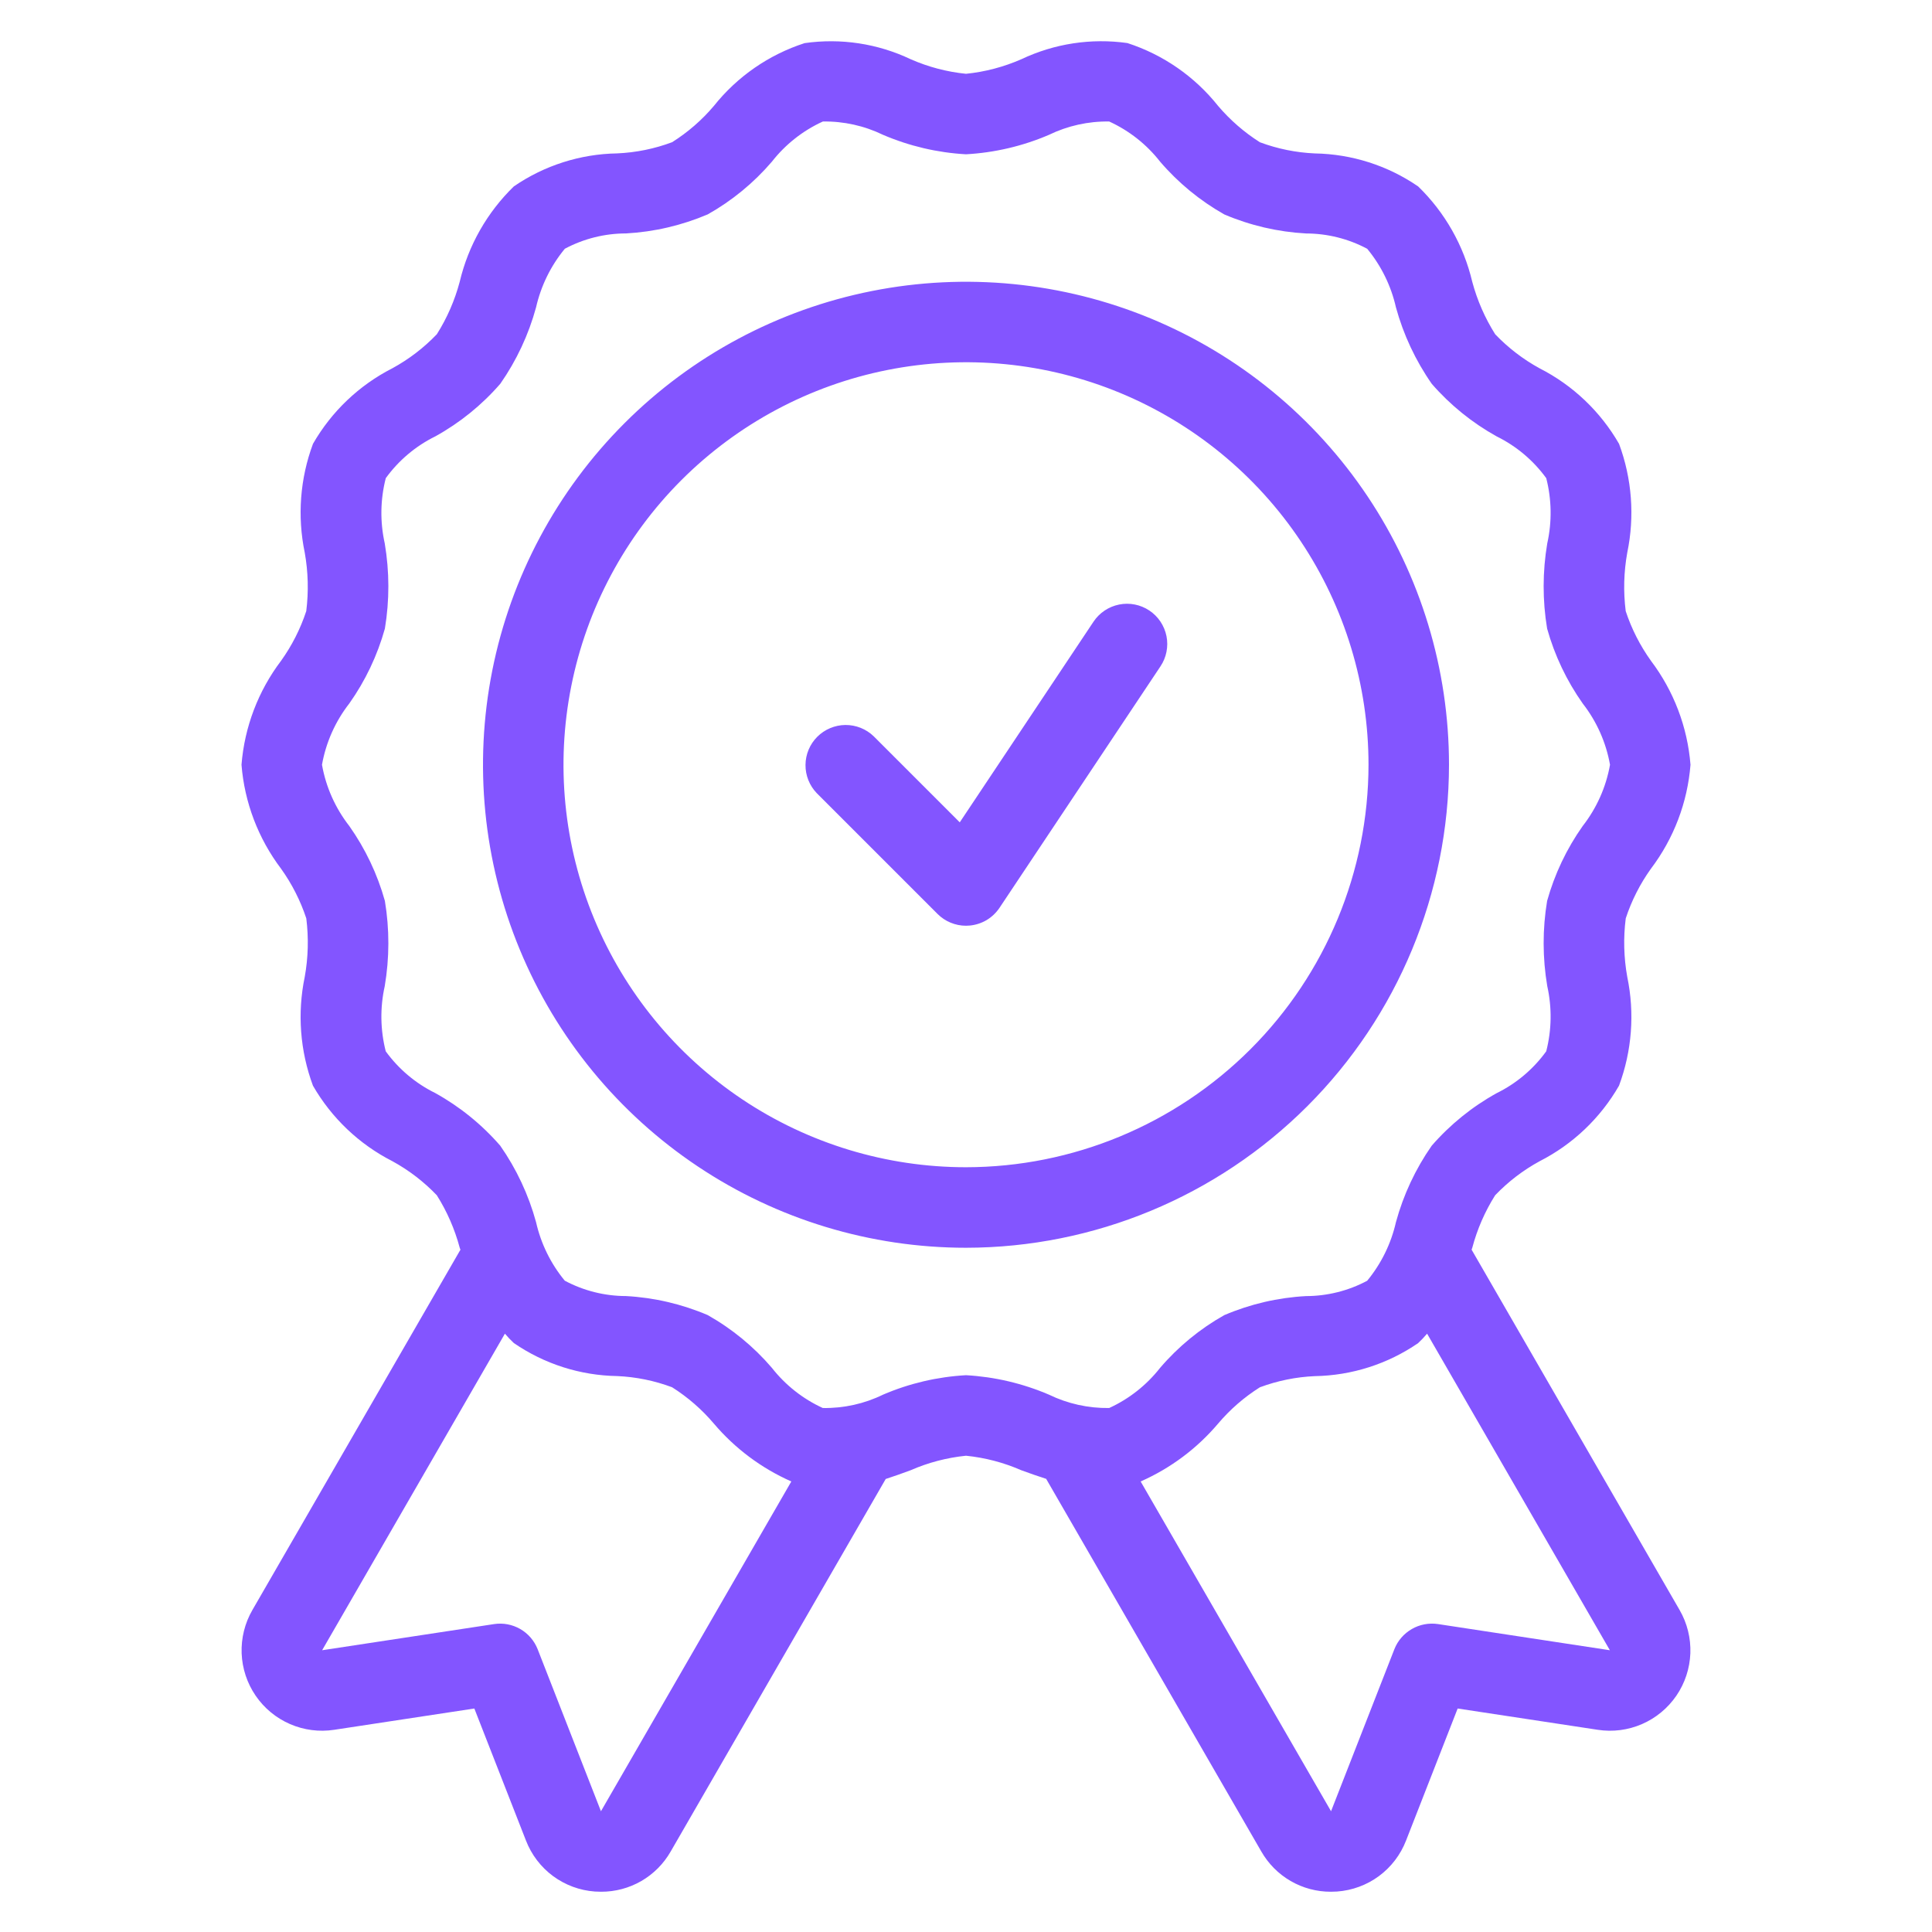 <?xml version="1.0" encoding="UTF-8"?> <svg xmlns="http://www.w3.org/2000/svg" width="56" height="56" viewBox="0 0 56 56" fill="none"><path d="M42.655 36.222L42.675 36.166C42.818 35.628 43.041 35.115 43.338 34.645C43.714 34.252 44.149 33.919 44.626 33.659C45.59 33.168 46.389 32.407 46.928 31.469C47.303 30.462 47.386 29.368 47.167 28.316C47.066 27.756 47.051 27.184 47.123 26.619C47.292 26.105 47.538 25.62 47.853 25.18C48.515 24.306 48.913 23.26 49 22.167C48.913 21.074 48.515 20.029 47.854 19.154C47.539 18.714 47.292 18.229 47.122 17.714C47.051 17.15 47.066 16.578 47.167 16.019C47.386 14.966 47.303 13.873 46.929 12.865C46.39 11.928 45.591 11.168 44.628 10.677C44.15 10.416 43.715 10.082 43.339 9.689C43.042 9.218 42.818 8.705 42.674 8.168C42.426 7.116 41.882 6.157 41.106 5.404C40.223 4.797 39.181 4.465 38.11 4.447C37.566 4.423 37.03 4.314 36.52 4.124C36.065 3.836 35.656 3.48 35.307 3.07C34.629 2.218 33.715 1.584 32.678 1.248C31.63 1.1 30.561 1.263 29.604 1.717C29.095 1.94 28.554 2.083 28 2.139C27.447 2.083 26.906 1.941 26.397 1.717C25.44 1.262 24.371 1.1 23.322 1.25C22.286 1.585 21.372 2.217 20.694 3.068C20.346 3.48 19.937 3.835 19.481 4.122C18.971 4.313 18.434 4.422 17.891 4.446C16.82 4.463 15.778 4.796 14.895 5.402C14.119 6.156 13.574 7.115 13.325 8.167C13.182 8.705 12.959 9.218 12.662 9.688C12.286 10.081 11.851 10.414 11.374 10.674C10.41 11.165 9.611 11.926 9.072 12.864C8.697 13.871 8.614 14.965 8.833 16.017C8.933 16.577 8.948 17.149 8.877 17.714C8.708 18.227 8.462 18.713 8.147 19.153C7.485 20.027 7.087 21.073 7 22.167C7.087 23.259 7.485 24.305 8.146 25.179C8.461 25.619 8.708 26.105 8.878 26.619C8.949 27.183 8.934 27.755 8.833 28.315C8.614 29.368 8.697 30.461 9.071 31.469C9.61 32.405 10.409 33.166 11.372 33.657C11.85 33.918 12.285 34.252 12.661 34.645C12.958 35.116 13.182 35.629 13.325 36.166L13.347 36.228C13.343 36.234 13.337 36.237 13.334 36.244L7.316 46.667C7.096 47.047 6.988 47.482 7.004 47.922C7.021 48.361 7.161 48.786 7.409 49.149C7.657 49.512 8.002 49.798 8.406 49.973C8.809 50.148 9.253 50.206 9.688 50.139L13.749 49.522L15.246 53.351C15.405 53.761 15.677 54.118 16.03 54.379C16.384 54.64 16.805 54.796 17.243 54.827C17.304 54.831 17.364 54.833 17.424 54.833C17.834 54.834 18.236 54.727 18.59 54.522C18.944 54.317 19.237 54.022 19.44 53.667L25.673 42.869C25.921 42.789 26.162 42.702 26.395 42.616C26.905 42.393 27.446 42.251 28 42.195C28.553 42.251 29.094 42.393 29.603 42.616C29.836 42.702 30.08 42.786 30.328 42.867L30.333 42.882L36.56 53.667C36.763 54.022 37.056 54.317 37.41 54.522C37.764 54.727 38.166 54.834 38.575 54.833C38.636 54.833 38.696 54.831 38.756 54.827C39.195 54.795 39.616 54.64 39.97 54.379C40.324 54.117 40.596 53.76 40.755 53.35L42.251 49.522L46.311 50.139C46.745 50.206 47.19 50.149 47.593 49.974C47.997 49.799 48.342 49.513 48.591 49.15C48.839 48.787 48.979 48.361 48.996 47.922C49.012 47.483 48.904 47.047 48.684 46.667L42.655 36.222ZM17.419 52.5L15.584 47.803C15.486 47.556 15.309 47.35 15.08 47.218C14.85 47.086 14.583 47.035 14.321 47.075L9.337 47.833L14.635 38.657C14.716 38.753 14.802 38.844 14.894 38.929C15.777 39.536 16.819 39.869 17.89 39.886C18.433 39.91 18.97 40.019 19.48 40.21C19.935 40.498 20.344 40.853 20.692 41.264C21.304 41.985 22.072 42.559 22.937 42.941L17.419 52.5ZM30.403 40.424C29.641 40.098 28.828 39.907 28 39.861C27.172 39.907 26.359 40.097 25.597 40.424C25.053 40.69 24.454 40.822 23.849 40.812C23.271 40.547 22.764 40.147 22.372 39.646C21.846 39.032 21.216 38.515 20.512 38.118C19.761 37.798 18.96 37.611 18.145 37.567C17.526 37.566 16.917 37.413 16.371 37.122C15.964 36.63 15.679 36.048 15.538 35.425C15.321 34.632 14.97 33.882 14.5 33.209C13.966 32.594 13.329 32.078 12.617 31.683C12.047 31.403 11.555 30.988 11.181 30.473C11.023 29.854 11.013 29.207 11.152 28.583C11.29 27.766 11.292 26.931 11.156 26.113C10.939 25.336 10.59 24.602 10.125 23.943C9.72 23.424 9.448 22.815 9.333 22.167C9.448 21.519 9.72 20.909 10.125 20.39C10.591 19.732 10.939 18.997 11.156 18.221C11.292 17.402 11.29 16.568 11.152 15.75C11.013 15.126 11.023 14.479 11.182 13.86C11.555 13.345 12.049 12.928 12.619 12.648C13.331 12.254 13.969 11.738 14.502 11.123C14.972 10.45 15.322 9.701 15.538 8.909C15.68 8.285 15.965 7.703 16.372 7.21C16.918 6.919 17.527 6.766 18.146 6.766C18.961 6.721 19.762 6.534 20.514 6.214C21.218 5.818 21.848 5.3 22.374 4.686C22.766 4.185 23.272 3.786 23.851 3.522C24.455 3.512 25.053 3.645 25.597 3.909C26.359 4.235 27.172 4.426 28 4.472C28.828 4.426 29.641 4.236 30.403 3.909C30.948 3.645 31.546 3.512 32.151 3.522C32.729 3.786 33.236 4.186 33.627 4.687C34.154 5.301 34.783 5.818 35.488 6.216C36.239 6.536 37.04 6.722 37.855 6.767C38.474 6.768 39.083 6.92 39.629 7.211C40.036 7.704 40.321 8.285 40.462 8.909C40.679 9.701 41.03 10.451 41.5 11.125C42.034 11.739 42.671 12.255 43.383 12.65C43.953 12.931 44.446 13.346 44.819 13.86C44.977 14.479 44.987 15.127 44.848 15.75C44.71 16.567 44.708 17.402 44.844 18.22C45.061 18.997 45.41 19.731 45.875 20.39C46.28 20.909 46.552 21.519 46.667 22.167C46.552 22.815 46.28 23.424 45.875 23.943C45.409 24.602 45.061 25.336 44.844 26.113C44.708 26.931 44.71 27.766 44.848 28.583C44.987 29.207 44.977 29.855 44.818 30.473C44.445 30.989 43.952 31.405 43.381 31.686C42.669 32.08 42.032 32.596 41.498 33.21C41.028 33.884 40.678 34.633 40.462 35.425C40.321 36.048 40.035 36.63 39.628 37.124C39.082 37.415 38.473 37.567 37.854 37.568C37.039 37.612 36.237 37.799 35.486 38.12C34.782 38.516 34.152 39.033 33.626 39.648C33.234 40.148 32.728 40.548 32.15 40.812C31.545 40.821 30.947 40.688 30.403 40.424ZM41.679 47.074C41.417 47.036 41.15 47.086 40.921 47.219C40.692 47.351 40.514 47.556 40.417 47.802L38.581 52.5L33.062 42.941C33.928 42.559 34.695 41.986 35.306 41.265C35.654 40.854 36.063 40.498 36.519 40.211C37.029 40.021 37.566 39.912 38.109 39.888C39.18 39.87 40.222 39.538 41.105 38.931C41.197 38.845 41.284 38.754 41.365 38.657L46.663 47.833L41.679 47.074ZM42 22.167C42 19.398 41.179 16.691 39.641 14.389C38.102 12.086 35.916 10.292 33.358 9.232C30.799 8.173 27.985 7.896 25.269 8.436C22.553 8.976 20.058 10.309 18.101 12.267C16.143 14.225 14.809 16.72 14.269 19.435C13.729 22.151 14.006 24.966 15.066 27.524C16.125 30.082 17.92 32.269 20.222 33.807C22.524 35.346 25.231 36.167 28 36.167C31.712 36.163 35.27 34.686 37.895 32.062C40.52 29.437 41.996 25.878 42 22.167ZM28 33.833C25.693 33.833 23.437 33.149 21.518 31.867C19.6 30.585 18.104 28.763 17.221 26.631C16.338 24.5 16.107 22.154 16.558 19.891C17.008 17.628 18.119 15.549 19.75 13.917C21.382 12.286 23.461 11.174 25.724 10.724C27.987 10.274 30.333 10.505 32.465 11.388C34.596 12.271 36.419 13.767 37.7 15.685C38.982 17.604 39.667 19.859 39.667 22.167C39.663 25.26 38.433 28.225 36.246 30.412C34.058 32.599 31.093 33.83 28 33.833ZM33.314 17.696C33.441 17.781 33.551 17.89 33.636 18.017C33.721 18.145 33.781 18.288 33.811 18.438C33.841 18.588 33.841 18.743 33.811 18.893C33.782 19.044 33.722 19.186 33.637 19.314L28.971 26.314C28.875 26.457 28.748 26.578 28.601 26.667C28.453 26.755 28.287 26.81 28.115 26.827C28.076 26.831 28.038 26.833 28 26.833C27.691 26.833 27.394 26.71 27.175 26.491L23.675 22.991C23.463 22.771 23.345 22.477 23.348 22.171C23.35 21.865 23.473 21.572 23.689 21.356C23.906 21.14 24.198 21.017 24.504 21.014C24.81 21.012 25.105 21.129 25.325 21.342L27.819 23.836L31.696 18.02C31.868 17.762 32.135 17.584 32.438 17.523C32.741 17.462 33.056 17.524 33.314 17.696Z" fill="#8355FF"></path></svg> 